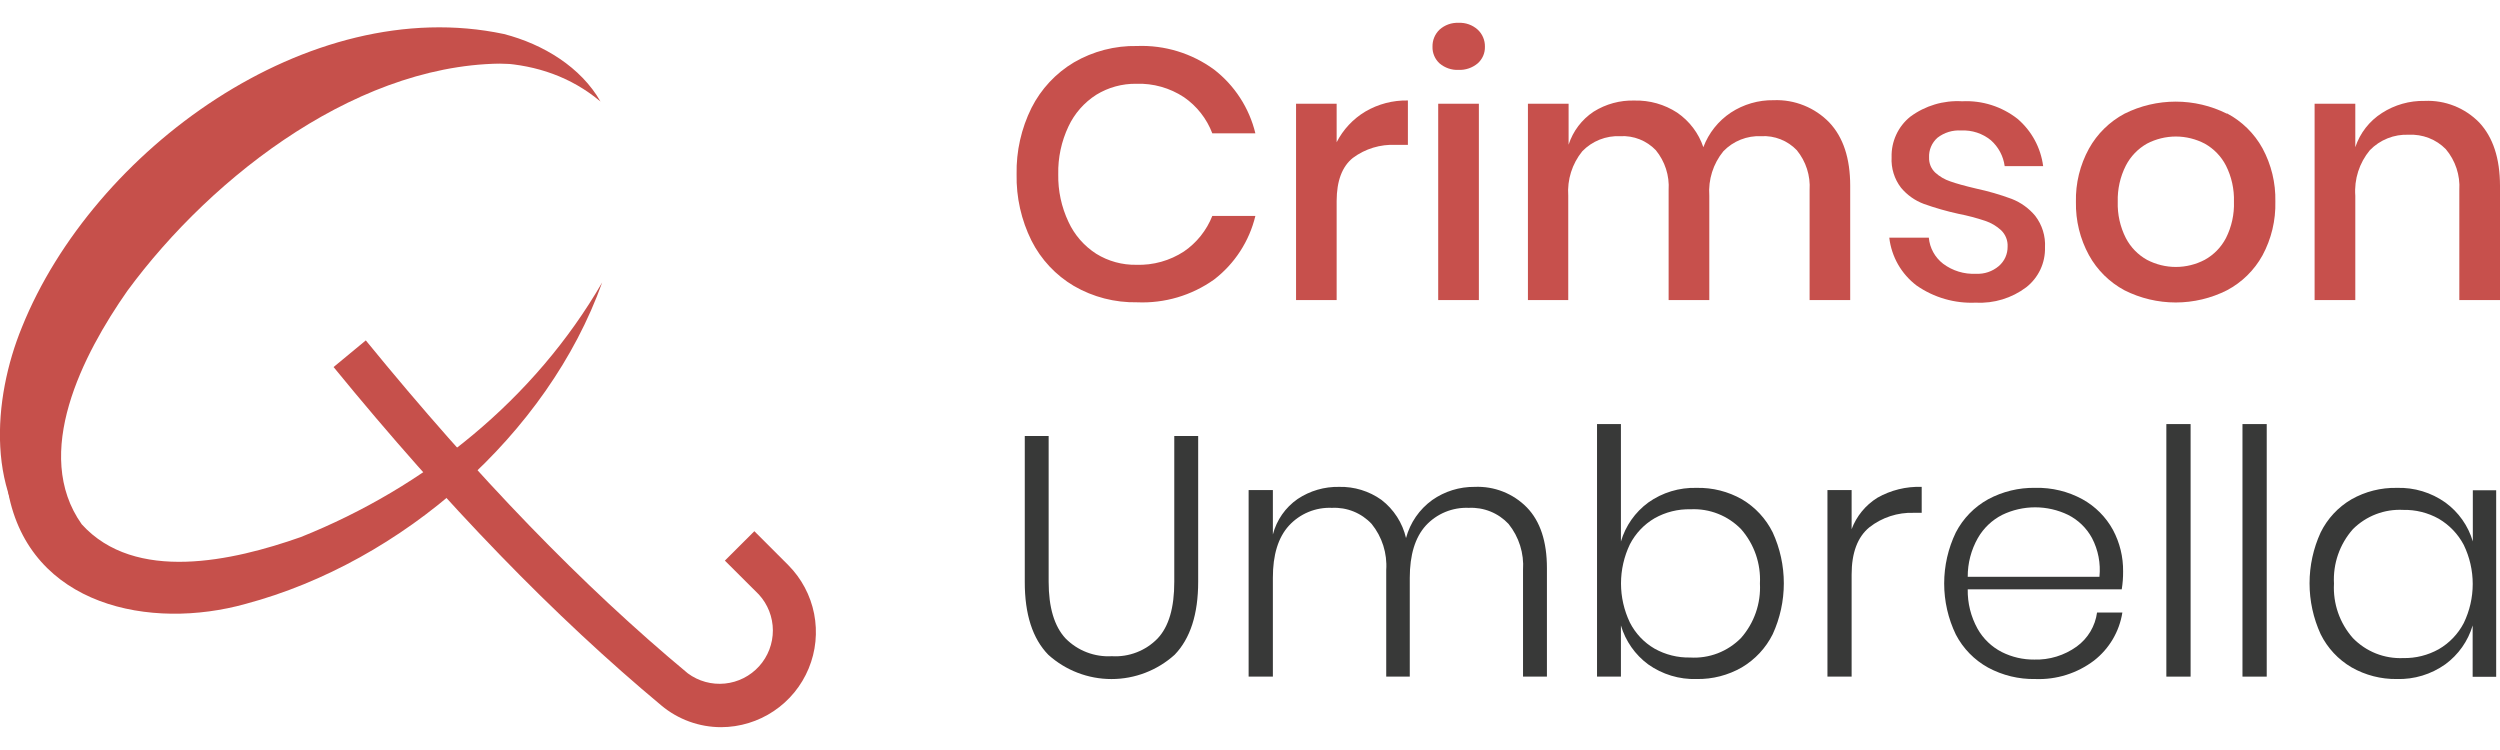 <svg width="100" height="30" viewBox="0 0 100 30" fill="none" xmlns="http://www.w3.org/2000/svg">
<g clip-path="url(#clip0_4216_11914)">
<path d="M24.088 11.296C21.913 17.379 16.082 22.485 9.828 24.155C6.019 25.221 1.197 24.247 0.33 19.706C-0.8 11.573 9.217 3.073 16.647 1.915C19.184 1.485 22.332 1.716 23.953 3.994C23.025 3.129 21.822 2.618 20.556 2.551C14.54 2.334 8.507 6.989 5.092 11.637C3.315 14.177 1.265 18.143 3.269 20.971C5.401 23.324 9.31 22.442 12.031 21.483C17.006 19.493 21.384 15.979 24.088 11.296Z" fill="#C6504B"/>
<path d="M1.89 22.194C-0.597 19.962 -0.298 15.954 0.878 13.087C3.72 6.023 12.337 -0.299 20.158 1.361C21.739 1.769 23.238 2.69 24.02 4.061C21.632 2.061 18.495 2.285 15.727 3.116C10.17 4.964 5.49 8.794 2.58 13.875C1.212 16.423 0.387 19.458 1.869 22.194H1.89Z" fill="#C6504B"/>
<path d="M48.563 2.782C49.387 3.42 49.97 4.32 50.215 5.333H48.492C48.27 4.747 47.874 4.243 47.358 3.887C46.794 3.516 46.129 3.328 45.454 3.351C44.888 3.343 44.333 3.495 43.851 3.791C43.368 4.099 42.982 4.538 42.739 5.056C42.456 5.654 42.316 6.31 42.33 6.971C42.318 7.629 42.458 8.281 42.739 8.876C42.98 9.399 43.366 9.841 43.851 10.152C44.332 10.449 44.888 10.602 45.454 10.592C46.128 10.614 46.793 10.428 47.358 10.059C47.869 9.709 48.264 9.214 48.492 8.638H50.215C49.971 9.65 49.388 10.548 48.563 11.182C47.666 11.82 46.581 12.14 45.482 12.092C44.598 12.108 43.725 11.884 42.959 11.441C42.232 11.012 41.642 10.383 41.261 9.629C40.851 8.804 40.646 7.892 40.664 6.971C40.646 6.05 40.851 5.139 41.261 4.313C41.643 3.558 42.232 2.927 42.959 2.494C43.724 2.049 44.597 1.823 45.482 1.84C46.586 1.798 47.671 2.13 48.563 2.782Z" fill="#C7504C"/>
<path d="M54.607 4.466C55.124 4.161 55.716 4.006 56.316 4.019V5.795H55.833C55.216 5.765 54.608 5.949 54.113 6.318C53.684 6.663 53.469 7.236 53.466 8.034V12.003H51.842V4.15H53.466V5.689C53.725 5.183 54.12 4.759 54.607 4.466Z" fill="#C7504C"/>
<path d="M57.584 1.183C57.792 0.998 58.063 0.901 58.341 0.913C58.622 0.899 58.896 0.996 59.105 1.183C59.2 1.27 59.275 1.376 59.325 1.495C59.375 1.613 59.4 1.74 59.397 1.869C59.4 1.995 59.376 2.12 59.326 2.235C59.275 2.351 59.2 2.454 59.105 2.537C58.892 2.715 58.619 2.807 58.341 2.796C58.065 2.808 57.795 2.715 57.584 2.537C57.492 2.453 57.418 2.35 57.369 2.234C57.32 2.119 57.296 1.994 57.3 1.869C57.297 1.741 57.32 1.614 57.369 1.496C57.418 1.377 57.492 1.271 57.584 1.183ZM59.155 4.15V12.003H57.528V4.15H59.155Z" fill="#C7504C"/>
<path d="M73.176 4.903C73.731 5.493 74.008 6.335 74.008 7.43V12.003H72.384V7.6C72.421 7.024 72.238 6.455 71.872 6.008C71.69 5.818 71.469 5.669 71.223 5.572C70.978 5.475 70.714 5.432 70.451 5.447C70.17 5.434 69.889 5.481 69.627 5.585C69.365 5.689 69.129 5.848 68.934 6.051C68.526 6.55 68.326 7.186 68.372 7.828V12.003H66.745V7.6C66.782 7.024 66.599 6.455 66.233 6.008C66.051 5.818 65.829 5.669 65.584 5.572C65.339 5.475 65.075 5.432 64.812 5.447C64.53 5.434 64.249 5.481 63.986 5.585C63.724 5.689 63.487 5.848 63.291 6.051C62.885 6.551 62.685 7.186 62.73 7.828V12.003H61.117V4.15H62.744V5.788C62.918 5.247 63.272 4.78 63.746 4.466C64.235 4.159 64.804 4.005 65.38 4.022C65.985 4.007 66.579 4.175 67.086 4.505C67.576 4.84 67.944 5.325 68.134 5.888C68.346 5.323 68.73 4.839 69.232 4.505C69.74 4.172 70.337 3.998 70.945 4.008C71.359 3.991 71.772 4.062 72.156 4.217C72.541 4.371 72.889 4.605 73.176 4.903Z" fill="#C7504C"/>
<path d="M80.702 4.754C81.266 5.236 81.63 5.909 81.726 6.644H80.187C80.134 6.245 79.938 5.878 79.636 5.61C79.302 5.337 78.877 5.197 78.446 5.22C78.105 5.197 77.767 5.301 77.497 5.511C77.386 5.61 77.298 5.732 77.24 5.869C77.182 6.006 77.156 6.155 77.163 6.303C77.159 6.414 77.179 6.525 77.22 6.628C77.262 6.73 77.325 6.823 77.405 6.9C77.58 7.06 77.787 7.181 78.012 7.256C78.249 7.341 78.594 7.437 79.046 7.543C79.529 7.647 80.004 7.784 80.468 7.956C80.834 8.099 81.158 8.332 81.409 8.634C81.686 8.995 81.825 9.442 81.8 9.896C81.808 10.202 81.745 10.505 81.615 10.782C81.484 11.059 81.291 11.302 81.05 11.491C80.472 11.926 79.759 12.144 79.036 12.106C78.191 12.145 77.356 11.904 76.662 11.42C76.361 11.191 76.109 10.904 75.921 10.576C75.734 10.247 75.615 9.884 75.571 9.508H77.153C77.171 9.712 77.231 9.91 77.33 10.089C77.428 10.268 77.563 10.425 77.725 10.55C78.102 10.832 78.565 10.974 79.036 10.951C79.37 10.97 79.698 10.859 79.953 10.642C80.064 10.546 80.154 10.428 80.215 10.294C80.275 10.16 80.306 10.014 80.304 9.867C80.311 9.746 80.291 9.624 80.246 9.51C80.201 9.397 80.133 9.295 80.045 9.21C79.861 9.041 79.643 8.912 79.405 8.833C79.056 8.717 78.7 8.623 78.339 8.553C77.868 8.45 77.404 8.317 76.95 8.155C76.596 8.022 76.282 7.799 76.04 7.508C75.773 7.16 75.64 6.727 75.664 6.289C75.655 5.98 75.718 5.673 75.847 5.392C75.976 5.11 76.169 4.863 76.41 4.669C77.007 4.226 77.742 4.007 78.485 4.051C79.285 4.01 80.072 4.26 80.702 4.754Z" fill="#C7504C"/>
<path d="M89.077 4.534C89.677 4.851 90.171 5.336 90.499 5.93C90.853 6.584 91.031 7.319 91.014 8.062C91.033 8.813 90.856 9.555 90.499 10.216C90.171 10.81 89.677 11.295 89.077 11.612C88.442 11.932 87.74 12.099 87.029 12.099C86.317 12.099 85.616 11.932 84.98 11.612C84.381 11.291 83.887 10.804 83.559 10.208C83.202 9.556 83.022 8.82 83.037 8.076C83.02 7.332 83.2 6.597 83.559 5.944C83.888 5.352 84.382 4.867 84.98 4.548C85.616 4.23 86.318 4.065 87.029 4.065C87.74 4.065 88.441 4.23 89.077 4.548V4.534ZM85.879 5.745C85.518 5.949 85.224 6.255 85.034 6.623C84.807 7.071 84.696 7.568 84.71 8.069C84.694 8.573 84.805 9.073 85.034 9.523C85.224 9.889 85.518 10.192 85.879 10.393C86.236 10.58 86.632 10.678 87.034 10.678C87.436 10.678 87.833 10.58 88.189 10.393C88.552 10.193 88.847 9.89 89.038 9.523C89.265 9.073 89.375 8.573 89.358 8.069C89.373 7.568 89.263 7.071 89.038 6.623C88.848 6.253 88.552 5.948 88.189 5.745C87.833 5.559 87.436 5.461 87.034 5.461C86.632 5.461 86.236 5.559 85.879 5.745Z" fill="#C7504C"/>
<path d="M99.172 4.903C99.722 5.493 99.998 6.335 100 7.43V12.003H98.373V7.6C98.41 7.006 98.216 6.421 97.832 5.966C97.64 5.77 97.408 5.618 97.152 5.519C96.896 5.42 96.621 5.376 96.347 5.39C96.059 5.377 95.772 5.426 95.504 5.533C95.237 5.639 94.995 5.801 94.794 6.008C94.372 6.517 94.163 7.169 94.212 7.828V12.003H92.584V4.15H94.212V5.888C94.4 5.323 94.776 4.84 95.278 4.52C95.787 4.192 96.382 4.024 96.987 4.036C97.392 4.018 97.796 4.086 98.172 4.236C98.549 4.385 98.89 4.613 99.172 4.903Z" fill="#C7504C"/>
<path d="M41.946 17.439V23.27C41.946 24.296 42.172 25.052 42.622 25.537C42.862 25.78 43.151 25.97 43.471 26.092C43.79 26.215 44.132 26.268 44.473 26.248C44.812 26.269 45.151 26.216 45.467 26.093C45.784 25.971 46.07 25.781 46.306 25.537C46.752 25.064 46.973 24.308 46.971 23.27V17.439H47.927V23.27C47.927 24.571 47.61 25.544 46.985 26.191C46.292 26.816 45.392 27.162 44.459 27.162C43.526 27.162 42.625 26.816 41.932 26.191C41.302 25.544 40.988 24.571 40.991 23.27V17.439H41.946Z" fill="#383938"/>
<path d="M61.077 20.3C61.61 20.851 61.877 21.661 61.877 22.723V27.065H60.921V22.801C60.967 22.136 60.76 21.477 60.342 20.957C60.139 20.741 59.892 20.571 59.617 20.46C59.342 20.349 59.046 20.299 58.75 20.314C58.429 20.3 58.109 20.357 57.812 20.479C57.515 20.602 57.248 20.788 57.03 21.025C56.604 21.498 56.391 22.195 56.391 23.114V27.065H55.449V22.801C55.494 22.135 55.286 21.477 54.866 20.957C54.664 20.741 54.417 20.571 54.143 20.46C53.869 20.349 53.574 20.299 53.278 20.314C52.957 20.3 52.636 20.356 52.339 20.479C52.042 20.602 51.776 20.788 51.558 21.025C51.127 21.498 50.913 22.195 50.915 23.114V27.065H49.945V19.603H50.915V21.38C51.064 20.803 51.416 20.298 51.906 19.959C52.397 19.632 52.976 19.463 53.566 19.475C54.171 19.461 54.764 19.643 55.257 19.994C55.752 20.374 56.1 20.914 56.241 21.522C56.405 20.909 56.775 20.372 57.29 20.001C57.786 19.653 58.378 19.469 58.984 19.475C59.372 19.458 59.758 19.522 60.119 19.664C60.479 19.806 60.806 20.023 61.077 20.3Z" fill="#383938"/>
<path d="M69.68 19.973C70.209 20.286 70.636 20.747 70.909 21.298C71.202 21.936 71.353 22.63 71.353 23.332C71.353 24.035 71.202 24.728 70.909 25.367C70.634 25.92 70.204 26.381 69.673 26.696C69.124 27.011 68.5 27.172 67.868 27.161C67.174 27.183 66.493 26.977 65.927 26.575C65.404 26.189 65.021 25.642 64.837 25.018V27.065H63.881V16.963H64.837V21.661C65.021 21.035 65.405 20.487 65.931 20.101C66.495 19.7 67.175 19.494 67.868 19.515C68.502 19.501 69.128 19.659 69.68 19.973ZM66.183 20.73C65.761 20.977 65.419 21.339 65.195 21.774C64.962 22.262 64.84 22.797 64.84 23.338C64.84 23.879 64.962 24.413 65.195 24.901C65.417 25.338 65.76 25.701 66.183 25.946C66.617 26.189 67.108 26.311 67.605 26.301C67.981 26.324 68.358 26.266 68.71 26.131C69.062 25.995 69.38 25.785 69.644 25.516C70.17 24.916 70.441 24.134 70.397 23.338C70.439 22.544 70.168 21.765 69.644 21.167C69.383 20.899 69.069 20.689 68.721 20.552C68.373 20.415 68 20.353 67.626 20.371C67.121 20.358 66.623 20.482 66.183 20.73Z" fill="#383938"/>
<path d="M75.092 19.912C75.632 19.605 76.247 19.453 76.868 19.475V20.513H76.552C75.91 20.491 75.281 20.696 74.775 21.092C74.302 21.481 74.065 22.111 74.065 22.983V27.065H73.098V19.603H74.065V21.167C74.26 20.647 74.621 20.206 75.092 19.912Z" fill="#383938"/>
<path d="M83.065 25.864C83.287 25.704 83.473 25.5 83.614 25.266C83.754 25.031 83.846 24.771 83.882 24.5H84.895C84.775 25.261 84.37 25.948 83.762 26.422C83.088 26.933 82.258 27.194 81.413 27.161C80.754 27.174 80.103 27.016 79.522 26.703C78.972 26.399 78.523 25.939 78.233 25.381C77.926 24.744 77.767 24.046 77.767 23.34C77.767 22.633 77.926 21.935 78.233 21.298C78.523 20.739 78.971 20.278 79.522 19.973C80.103 19.66 80.754 19.502 81.413 19.514C82.072 19.498 82.725 19.656 83.303 19.973C83.815 20.258 84.237 20.681 84.518 21.195C84.792 21.707 84.932 22.281 84.924 22.862C84.926 23.1 84.908 23.337 84.87 23.572H78.709C78.699 24.122 78.834 24.665 79.1 25.146C79.326 25.549 79.666 25.875 80.077 26.084C80.478 26.285 80.922 26.387 81.37 26.383C81.977 26.401 82.572 26.218 83.065 25.864ZM80.088 20.595C79.68 20.803 79.342 21.125 79.114 21.522C78.846 21.994 78.706 22.528 78.709 23.071H83.978C84.032 22.537 83.929 21.998 83.68 21.522C83.463 21.122 83.13 20.799 82.724 20.595C82.313 20.396 81.862 20.293 81.406 20.293C80.949 20.293 80.499 20.396 80.088 20.595Z" fill="#383938"/>
<path d="M87.624 16.963V27.065H86.654V16.963H87.624Z" fill="#383938"/>
<path d="M90.669 16.963V27.065H89.699V16.963H90.669Z" fill="#383938"/>
<path d="M97.815 20.101C98.342 20.484 98.728 21.031 98.913 21.657V19.61H99.847V27.072H98.906V25.018C98.721 25.644 98.335 26.191 97.808 26.575C97.244 26.975 96.566 27.181 95.874 27.161C95.241 27.17 94.617 27.009 94.066 26.696C93.531 26.384 93.1 25.922 92.826 25.367C92.533 24.728 92.382 24.035 92.382 23.332C92.382 22.63 92.533 21.936 92.826 21.298C93.098 20.745 93.526 20.284 94.059 19.973C94.612 19.66 95.239 19.502 95.874 19.515C96.568 19.493 97.249 19.699 97.815 20.101ZM94.116 21.167C93.587 21.765 93.315 22.548 93.359 23.345C93.315 24.142 93.587 24.925 94.116 25.523C94.376 25.791 94.69 26.001 95.037 26.139C95.385 26.277 95.757 26.339 96.13 26.323C96.627 26.333 97.118 26.21 97.552 25.967C97.977 25.721 98.323 25.358 98.55 24.923C98.786 24.435 98.909 23.901 98.909 23.359C98.909 22.818 98.786 22.283 98.55 21.796C98.321 21.361 97.975 21 97.552 20.751C97.118 20.508 96.627 20.385 96.13 20.396C95.759 20.376 95.388 20.434 95.041 20.567C94.694 20.7 94.379 20.904 94.116 21.167Z" fill="#383938"/>
<path d="M28.846 29.087C27.97 29.087 27.122 28.779 26.451 28.216C22.187 24.663 17.88 20.232 13.343 14.682L14.632 13.616C19.102 19.095 23.317 23.448 27.513 26.934C27.939 27.249 28.467 27.395 28.994 27.342C29.522 27.29 30.011 27.042 30.366 26.649C30.721 26.255 30.916 25.744 30.915 25.213C30.913 24.683 30.713 24.173 30.356 23.782L28.995 22.425L30.174 21.248L31.532 22.606C32.06 23.138 32.42 23.814 32.565 24.55C32.709 25.286 32.634 26.048 32.346 26.741C32.059 27.433 31.574 28.026 30.951 28.443C30.328 28.861 29.595 29.085 28.846 29.087Z" fill="#C6504B"/>
</g>
<defs>
<clipPath id="clip0_4216_11914">
<rect width="100" height="28.174" fill="white" transform="translate(0 0.913)"/>
</clipPath>
</defs>
</svg>
